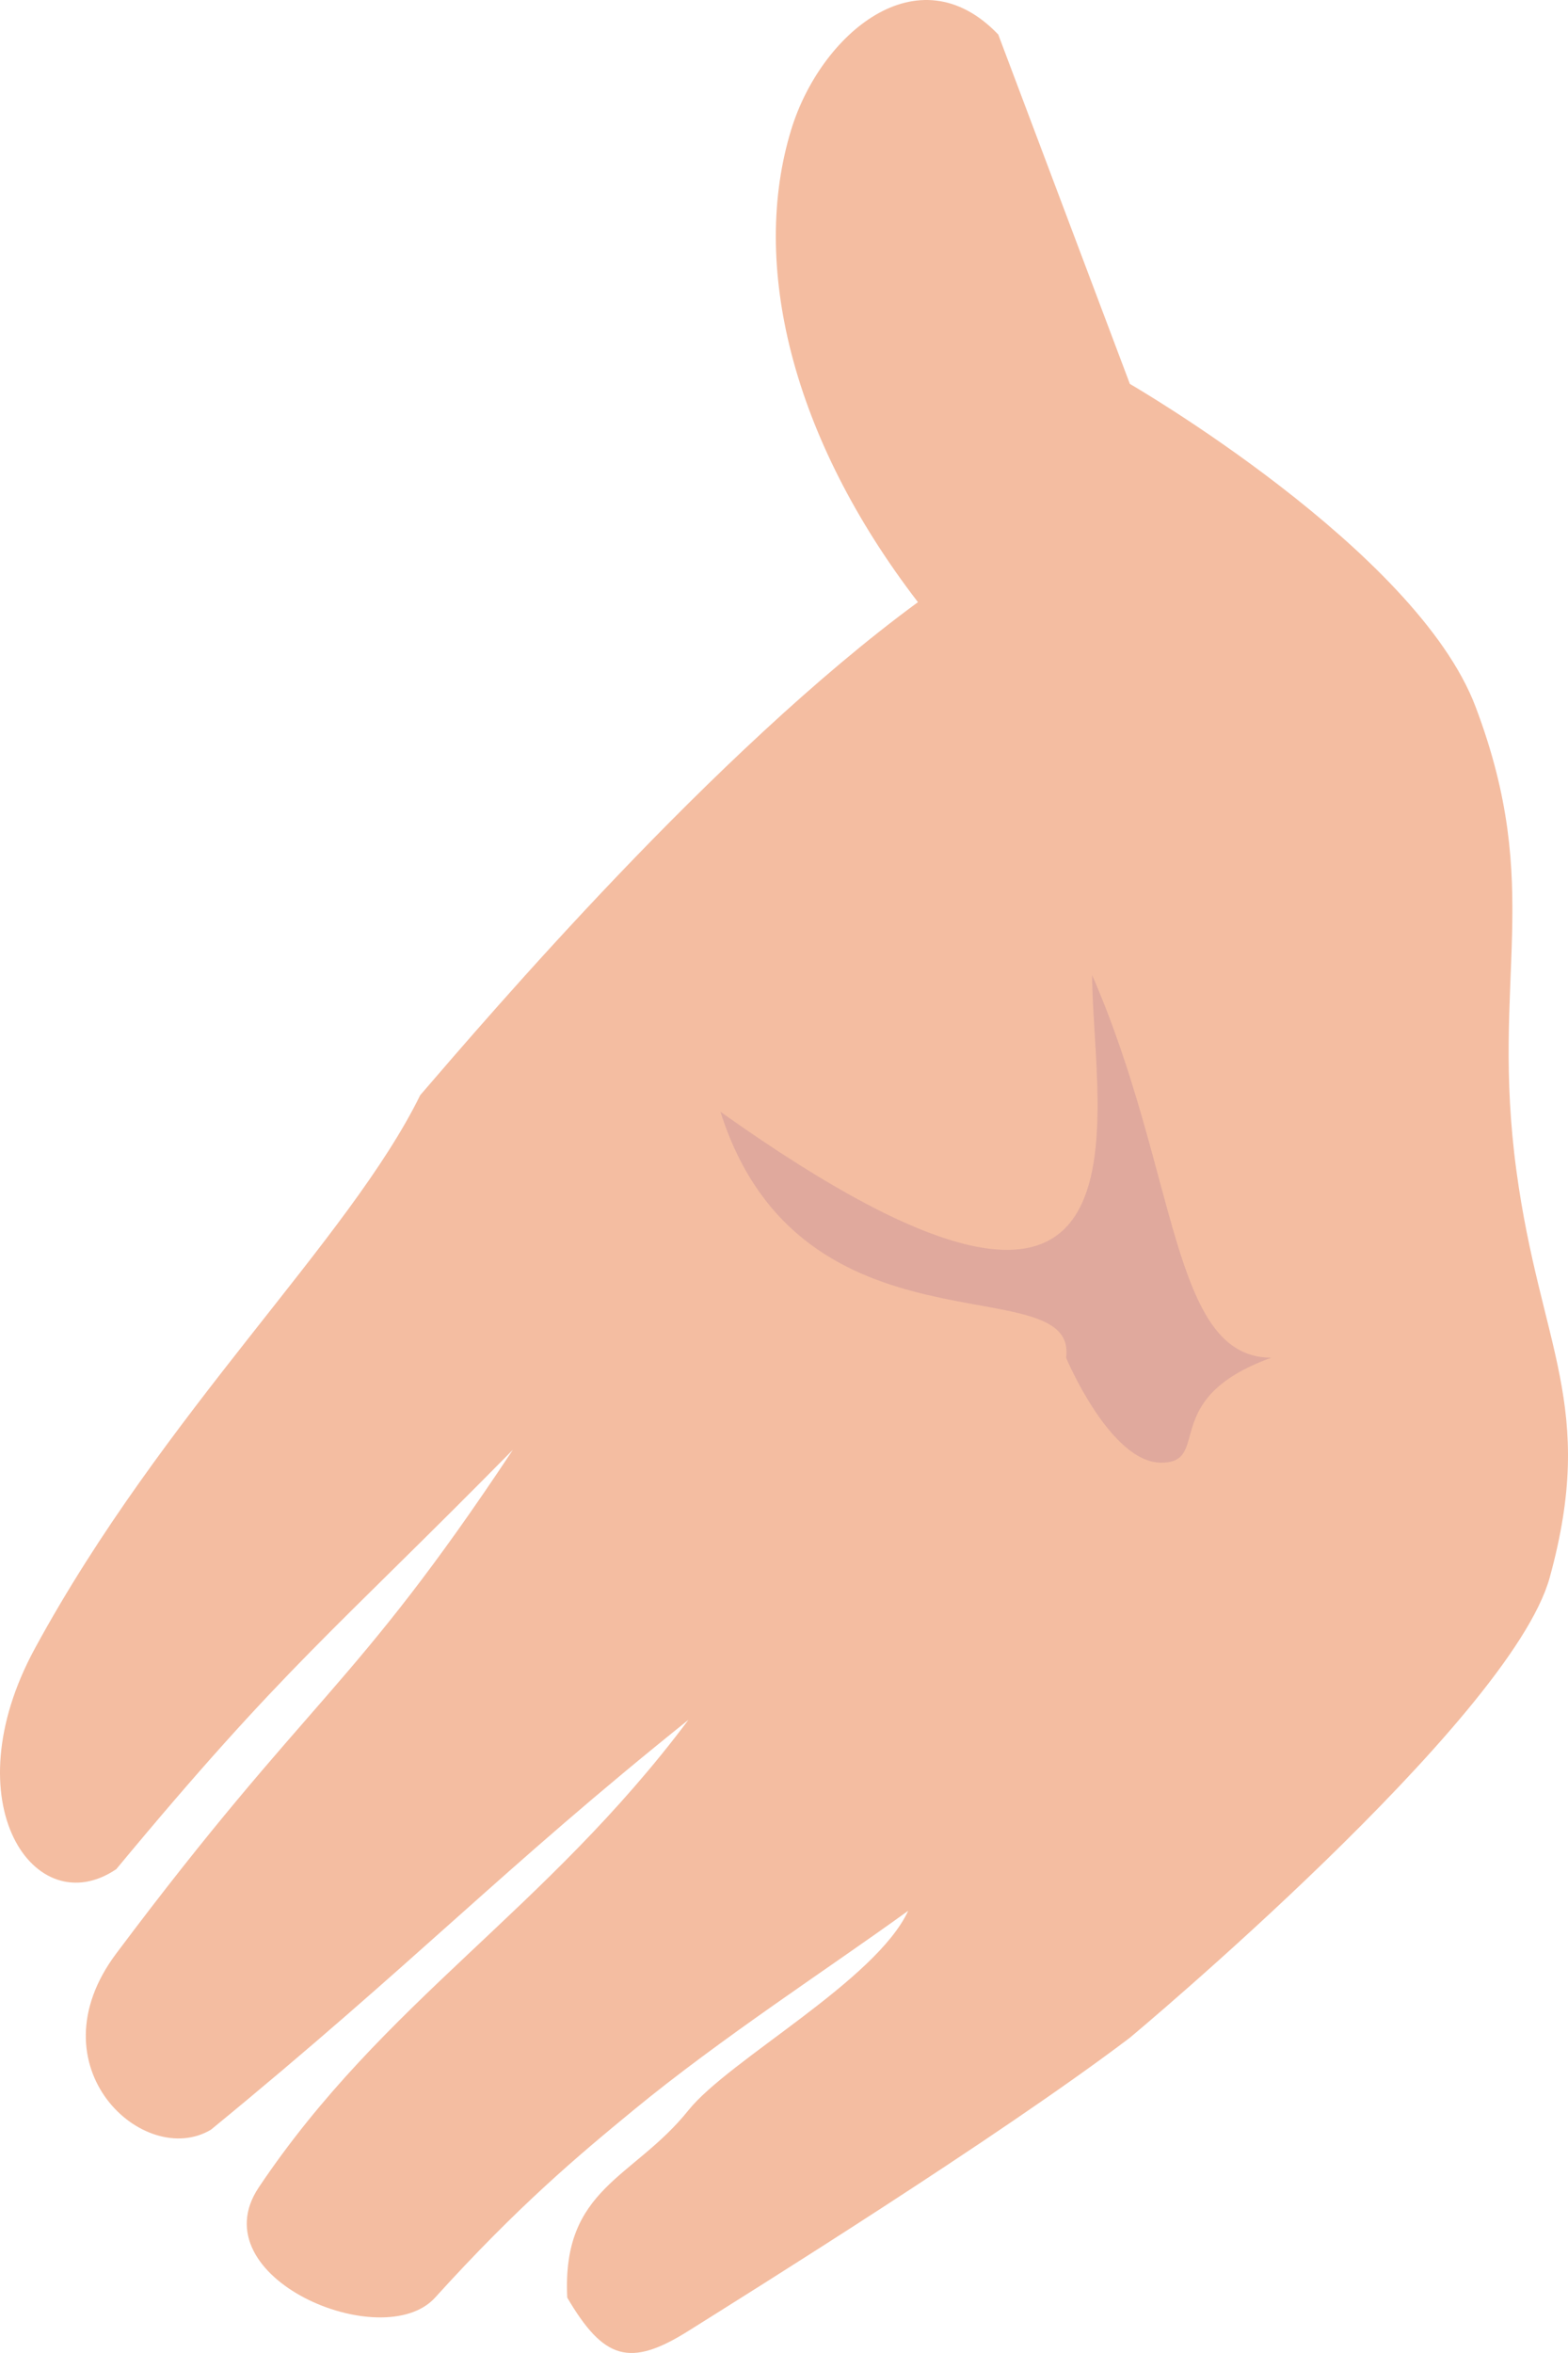 <svg width="74" height="111" viewBox="0 0 74 111" fill="none" xmlns="http://www.w3.org/2000/svg">
<path d="M53.323 18.111C53.323 18.111 66.838 25.927 69.639 33.342C72.894 41.955 70.331 46.102 71.565 55.227C72.693 63.566 75.37 66.301 73.138 74.414C71.283 81.155 53.323 96.127 53.323 96.127C47.112 100.836 35.264 108.215 32.491 109.957C29.718 111.7 28.491 111.312 26.771 108.389C26.51 103.188 29.891 102.794 32.491 99.548C34.398 97.168 41.333 93.444 42.862 90.138C39.131 92.84 34.051 96.127 29.891 99.548C27.284 101.692 24.469 104.046 20.532 108.389C18.07 111.103 9.362 107.442 12.212 103.188C18.105 94.394 25.749 90.138 32.491 81.131C23.691 88.176 19.665 92.512 9.959 100.463C6.814 102.35 1.473 97.509 5.487 92.153C14.673 79.895 16.614 79.844 24.205 68.392C15.713 77.013 13.41 78.625 5.487 88.176C1.649 90.77 -2.324 85.065 1.649 77.758C7.718 66.598 16.485 58.484 19.831 51.664C23.047 47.932 33.685 35.473 43.321 28.406C37.343 20.627 35.395 12.449 37.343 6.107C38.718 1.629 43.321 -2.334 47.112 1.629L53.323 18.111Z" fill="#F4BDA1"/>
<path d="M60 64.048C54.629 65.981 57.218 69 54.801 69C52.385 69 50.313 64.048 50.313 64.048C50.897 59.682 37.792 64.402 34 52.446C55.301 67.593 51.542 52.446 51.542 46C55.614 55.346 55.248 64.048 60 64.048Z" fill="#E0A99D"/>
</svg>
